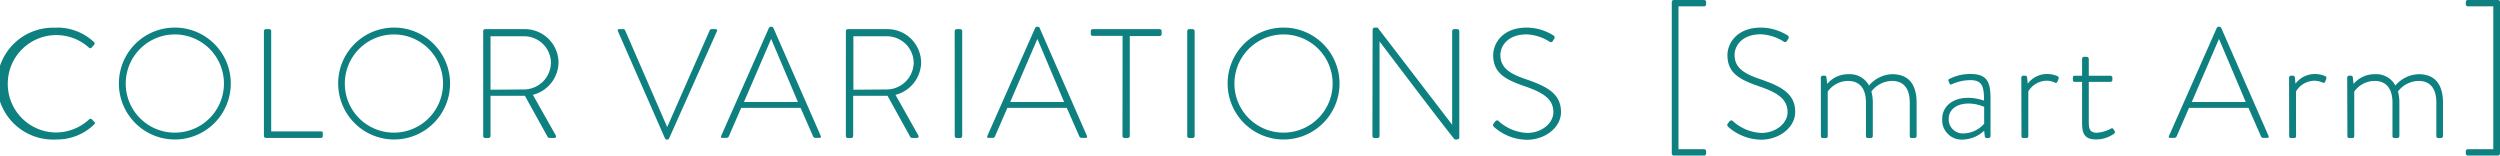 <svg xmlns="http://www.w3.org/2000/svg" width="514.75" height="32.03" viewBox="0 0 514.75 32.03"><defs><style>.cls-1{fill:#0e8080;}</style></defs><g id="レイヤー_2" data-name="レイヤー 2"><g id="モーダル05"><path class="cls-1" d="M11.58,5.68a11,11,0,0,1,7.78,3,.4.4,0,0,1,0,.57l-.51.55c-.19.19-.35.16-.55,0A10,10,0,0,0,1.6,17.23a10,10,0,0,0,10,10.05,10.15,10.15,0,0,0,6.75-2.69.41.41,0,0,1,.52-.06l.54.54a.36.36,0,0,1,0,.54,11,11,0,0,1-7.81,3.11,11.52,11.52,0,1,1,0-23Z"/><path class="cls-1" d="M36,5.68A11.52,11.52,0,1,1,24.48,17.23,11.5,11.5,0,0,1,36,5.68Zm0,21.63A10.11,10.11,0,1,0,25.89,17.23,10.09,10.09,0,0,0,36,27.31Z"/><path class="cls-1" d="M54.34,6.42A.42.42,0,0,1,54.75,6h.71a.42.42,0,0,1,.38.42V27.05H66.05c.38,0,.41.2.41.42v.58a.37.37,0,0,1-.41.35H54.75a.42.42,0,0,1-.41-.42Z"/><path class="cls-1" d="M81.15,5.68A11.52,11.52,0,1,1,69.63,17.23,11.5,11.5,0,0,1,81.15,5.68Zm0,21.63A10.11,10.11,0,1,0,71,17.23,10.09,10.09,0,0,0,81.15,27.31Z"/><path class="cls-1" d="M99.49,6.42A.4.4,0,0,1,99.9,6h7.94A6.94,6.94,0,0,1,115,12.85a7,7,0,0,1-5.28,6.68l4.68,8.29c.16.26.09.58-.23.58h-1a.47.47,0,0,1-.45-.29l-4.64-8.38c-.41,0-.77,0-1.18,0H101V28c0,.23-.19.42-.51.42H99.9a.42.42,0,0,1-.41-.42Zm8.28,12a5.59,5.59,0,0,0,5.67-5.57,5.53,5.53,0,0,0-5.7-5.38H101v11Z"/><path class="cls-1" d="M127.23,6.42c-.13-.26,0-.42.26-.42h.86a.38.38,0,0,1,.35.22l8.64,19.87h.07l8.73-19.87a.38.38,0,0,1,.35-.22h.84c.28,0,.41.19.28.45l-9.82,22a.41.41,0,0,1-.38.29h-.16a.4.4,0,0,1-.35-.29Z"/><path class="cls-1" d="M148.48,28l9.85-22.27a.48.48,0,0,1,.39-.22h.09a.42.42,0,0,1,.42.22L169,28c.06.2.06.39-.29.39h-.83a.53.53,0,0,1-.45-.29l-2.59-5.89H152.61l-2.56,5.89a.53.53,0,0,1-.45.29h-.9C148.48,28.4,148.38,28.27,148.48,28Zm15.81-7L158.81,8.08h-.06L153.18,21Z"/><path class="cls-1" d="M174.17,6.42a.4.4,0,0,1,.42-.42h7.94a6.94,6.94,0,0,1,7.13,6.85,7,7,0,0,1-5.28,6.68l4.67,8.29c.16.26.1.58-.22.58h-1a.46.46,0,0,1-.45-.29l-4.64-8.38c-.42,0-.77,0-1.18,0h-5.89V28c0,.23-.19.42-.51.42h-.58a.43.43,0,0,1-.42-.42Zm8.29,12a5.6,5.6,0,0,0,5.67-5.57,5.53,5.53,0,0,0-5.7-5.38h-6.72v11Z"/><path class="cls-1" d="M196.57,6.42A.43.43,0,0,1,197,6h.7a.42.42,0,0,1,.42.42V28a.43.43,0,0,1-.45.42H197a.43.43,0,0,1-.42-.42Z"/><path class="cls-1" d="M203.29,28l9.86-22.27a.45.45,0,0,1,.38-.22h.1a.42.42,0,0,1,.42.22L223.81,28c.06.2.06.39-.29.39h-.83a.51.51,0,0,1-.45-.29l-2.59-5.89H207.42l-2.56,5.89a.5.5,0,0,1-.44.29h-.9C203.29,28.4,203.2,28.27,203.29,28Zm15.81-7L213.63,8.08h-.06L208,21Z"/><path class="cls-1" d="M231.14,7.38H225c-.32,0-.41-.2-.41-.48V6.42A.4.4,0,0,1,225,6h13.76a.4.4,0,0,1,.42.42V7a.41.41,0,0,1-.42.42h-6.14V28c0,.23-.19.42-.51.42h-.58a.42.42,0,0,1-.41-.42Z"/><path class="cls-1" d="M244.45,6.42a.42.42,0,0,1,.41-.42h.71a.42.42,0,0,1,.41.42V28a.43.43,0,0,1-.45.42h-.67a.42.42,0,0,1-.41-.42Z"/><path class="cls-1" d="M264.29,5.68a11.52,11.52,0,1,1-11.52,11.55A11.5,11.5,0,0,1,264.29,5.68Zm0,21.63a10.11,10.11,0,1,0-10.12-10.08A10.09,10.09,0,0,0,264.29,27.31Z"/><path class="cls-1" d="M282.62,6.1a.44.44,0,0,1,.48-.42h.55l15.35,20h0V6.42a.42.42,0,0,1,.41-.42h.64a.42.42,0,0,1,.42.42V28.3c0,.29-.26.42-.51.42h-.42s-.29-.1-15.49-20.19h0V28a.42.42,0,0,1-.41.42H283a.42.42,0,0,1-.42-.42Z"/><path class="cls-1" d="M307.55,25.42l.29-.38c.22-.26.45-.35.7-.13a9.31,9.31,0,0,0,5.92,2.46c2.91,0,5.38-1.95,5.38-4.28,0-2.85-2.34-4.13-6.21-5.44-3.71-1.31-6.18-2.63-6.18-6.31,0-2.4,1.92-5.66,6.92-5.66a10.53,10.53,0,0,1,5.5,1.63A.46.46,0,0,1,320,8a3.19,3.19,0,0,0-.26.42.46.46,0,0,1-.7.16,9.46,9.46,0,0,0-4.71-1.5c-3.93,0-5.4,2.43-5.4,4.25,0,2.72,2.08,3.91,5.31,5,4.38,1.51,7.17,3,7.17,6.75,0,3.2-3.3,5.7-7,5.7a10.35,10.35,0,0,1-6.78-2.63C307.45,25.93,307.29,25.77,307.55,25.42Z"/><path class="cls-1" d="M350.88,30.72a.42.42,0,0,1,.41.41v.48a.42.42,0,0,1-.41.42h-6.24a.42.42,0,0,1-.42-.42V.42a.42.42,0,0,1,.42-.42h6.24a.42.42,0,0,1,.41.42V.9a.42.42,0,0,1-.41.41H345.6V30.72Z"/><path class="cls-1" d="M355.77,25.42l.29-.38c.23-.26.45-.35.71-.13a9.28,9.28,0,0,0,5.92,2.46c2.91,0,5.37-1.95,5.37-4.28,0-2.85-2.34-4.13-6.21-5.44-3.71-1.31-6.17-2.63-6.17-6.31,0-2.4,1.92-5.66,6.91-5.66a10.49,10.49,0,0,1,5.5,1.63.46.46,0,0,1,.13.67,3.19,3.19,0,0,0-.26.42.46.46,0,0,1-.7.16,9.45,9.45,0,0,0-4.7-1.5c-3.94,0-5.41,2.43-5.41,4.25,0,2.72,2.08,3.91,5.31,5,4.38,1.51,7.17,3,7.17,6.75,0,3.2-3.3,5.7-7,5.7a10.4,10.4,0,0,1-6.78-2.63C355.68,25.93,355.52,25.77,355.77,25.42Z"/><path class="cls-1" d="M374.91,16a.42.42,0,0,1,.42-.42h.38a.35.35,0,0,1,.35.32l.16,1.38a5.59,5.59,0,0,1,4.42-2,4.43,4.43,0,0,1,4.19,2.34,6.43,6.43,0,0,1,4.8-2.34c3.49,0,5,2.27,5,5.86V28a.42.42,0,0,1-.42.42h-.64a.37.37,0,0,1-.35-.42V21.14c0-2.95-1.28-4.48-3.68-4.48a5.49,5.49,0,0,0-4.22,2.17,8.48,8.48,0,0,1,.29,2.31V28a.42.42,0,0,1-.42.42h-.61a.38.38,0,0,1-.38-.42V21.14c0-2.95-1.31-4.48-3.71-4.48a5.18,5.18,0,0,0-4.16,2.2V28a.38.38,0,0,1-.42.42h-.64a.37.37,0,0,1-.35-.42Z"/><path class="cls-1" d="M405.28,20.14a10.41,10.41,0,0,1,3.23.58c0-2.82-.29-4.22-2.82-4.22a9.37,9.37,0,0,0-3.84.86c-.25.1-.41,0-.48-.26l-.16-.38c-.09-.29,0-.42.2-.48a9.25,9.25,0,0,1,4.38-1c3.9,0,4.06,2.34,4.06,5.6V28a.42.42,0,0,1-.41.42h-.39c-.22,0-.32-.13-.38-.35l-.13-1.16a6.68,6.68,0,0,1-4.45,1.83,4,4,0,0,1-4.19-4.26C399.9,22,401.92,20.14,405.28,20.14Zm-1,7.33a5.82,5.82,0,0,0,4.26-2V22a8.16,8.16,0,0,0-3.23-.68c-2.43,0-4.07,1.25-4.07,3.14A2.89,2.89,0,0,0,404.25,27.47Z"/><path class="cls-1" d="M416.19,16a.42.42,0,0,1,.41-.42H417a.38.38,0,0,1,.38.35l.13,1.31a4.93,4.93,0,0,1,4-2,5.41,5.41,0,0,1,2,.38c.29.1.45.32.36.58l-.26.64a.34.34,0,0,1-.51.16,4.17,4.17,0,0,0-1.67-.38,4.48,4.48,0,0,0-3.8,2.2V28a.38.38,0,0,1-.42.42h-.64a.37.37,0,0,1-.35-.42Z"/><path class="cls-1" d="M428.7,16.85h-1.5c-.32,0-.39-.16-.39-.42v-.51c0-.22.16-.32.39-.32h1.5V12.11a.4.4,0,0,1,.42-.41l.54,0a.44.44,0,0,1,.42.42V15.6h4.44a.4.4,0,0,1,.42.42v.41a.39.39,0,0,1-.42.42h-4.44V25c0,1.5.16,2.33,1.66,2.33a6.89,6.89,0,0,0,2.91-.86c.29-.16.42,0,.51.13l.23.38a.36.36,0,0,1-.1.54,6.32,6.32,0,0,1-3.71,1.19c-2.66,0-2.88-1.57-2.88-3.62Z"/><path class="cls-1" d="M446.59,28l9.85-22.27a.48.48,0,0,1,.39-.22h.09a.42.42,0,0,1,.42.22L467.1,28c.06.2.06.39-.29.39H466a.52.52,0,0,1-.45-.29l-2.59-5.89H450.72l-2.56,5.89a.53.53,0,0,1-.45.29h-.9C446.59,28.4,446.49,28.27,446.59,28Zm15.81-7L456.92,8.08h-.06L451.29,21Z"/><path class="cls-1" d="M471.32,16a.43.43,0,0,1,.42-.42h.38a.38.38,0,0,1,.39.35l.13,1.31a4.93,4.93,0,0,1,4-2,5.47,5.47,0,0,1,2,.38c.29.1.45.32.35.58l-.25.64c-.1.22-.29.26-.52.16a4.16,4.16,0,0,0-1.66-.38,4.51,4.51,0,0,0-3.81,2.2V28a.37.37,0,0,1-.41.42h-.64a.38.38,0,0,1-.36-.42Z"/><path class="cls-1" d="M483.29,16a.42.42,0,0,1,.42-.42h.38a.35.35,0,0,1,.35.32l.16,1.38a5.61,5.61,0,0,1,4.42-2,4.43,4.43,0,0,1,4.19,2.34,6.45,6.45,0,0,1,4.8-2.34c3.49,0,5,2.27,5,5.86V28a.42.42,0,0,1-.41.42H502a.38.38,0,0,1-.36-.42V21.14c0-2.95-1.28-4.48-3.68-4.48a5.49,5.49,0,0,0-4.22,2.17,8.48,8.48,0,0,1,.29,2.31V28a.42.42,0,0,1-.42.42H493a.38.38,0,0,1-.39-.42V21.14c0-2.95-1.31-4.48-3.71-4.48a5.18,5.18,0,0,0-4.16,2.2V28a.38.38,0,0,1-.42.42h-.64a.37.37,0,0,1-.35-.42Z"/><path class="cls-1" d="M513.37,30.72V1.31h-5.25a.42.42,0,0,1-.41-.41V.42a.42.42,0,0,1,.41-.42h6.21a.43.43,0,0,1,.42.42V31.61a.43.43,0,0,1-.42.42h-6.21a.42.42,0,0,1-.41-.42v-.48a.42.42,0,0,1,.41-.41Z"/></g></g></svg>